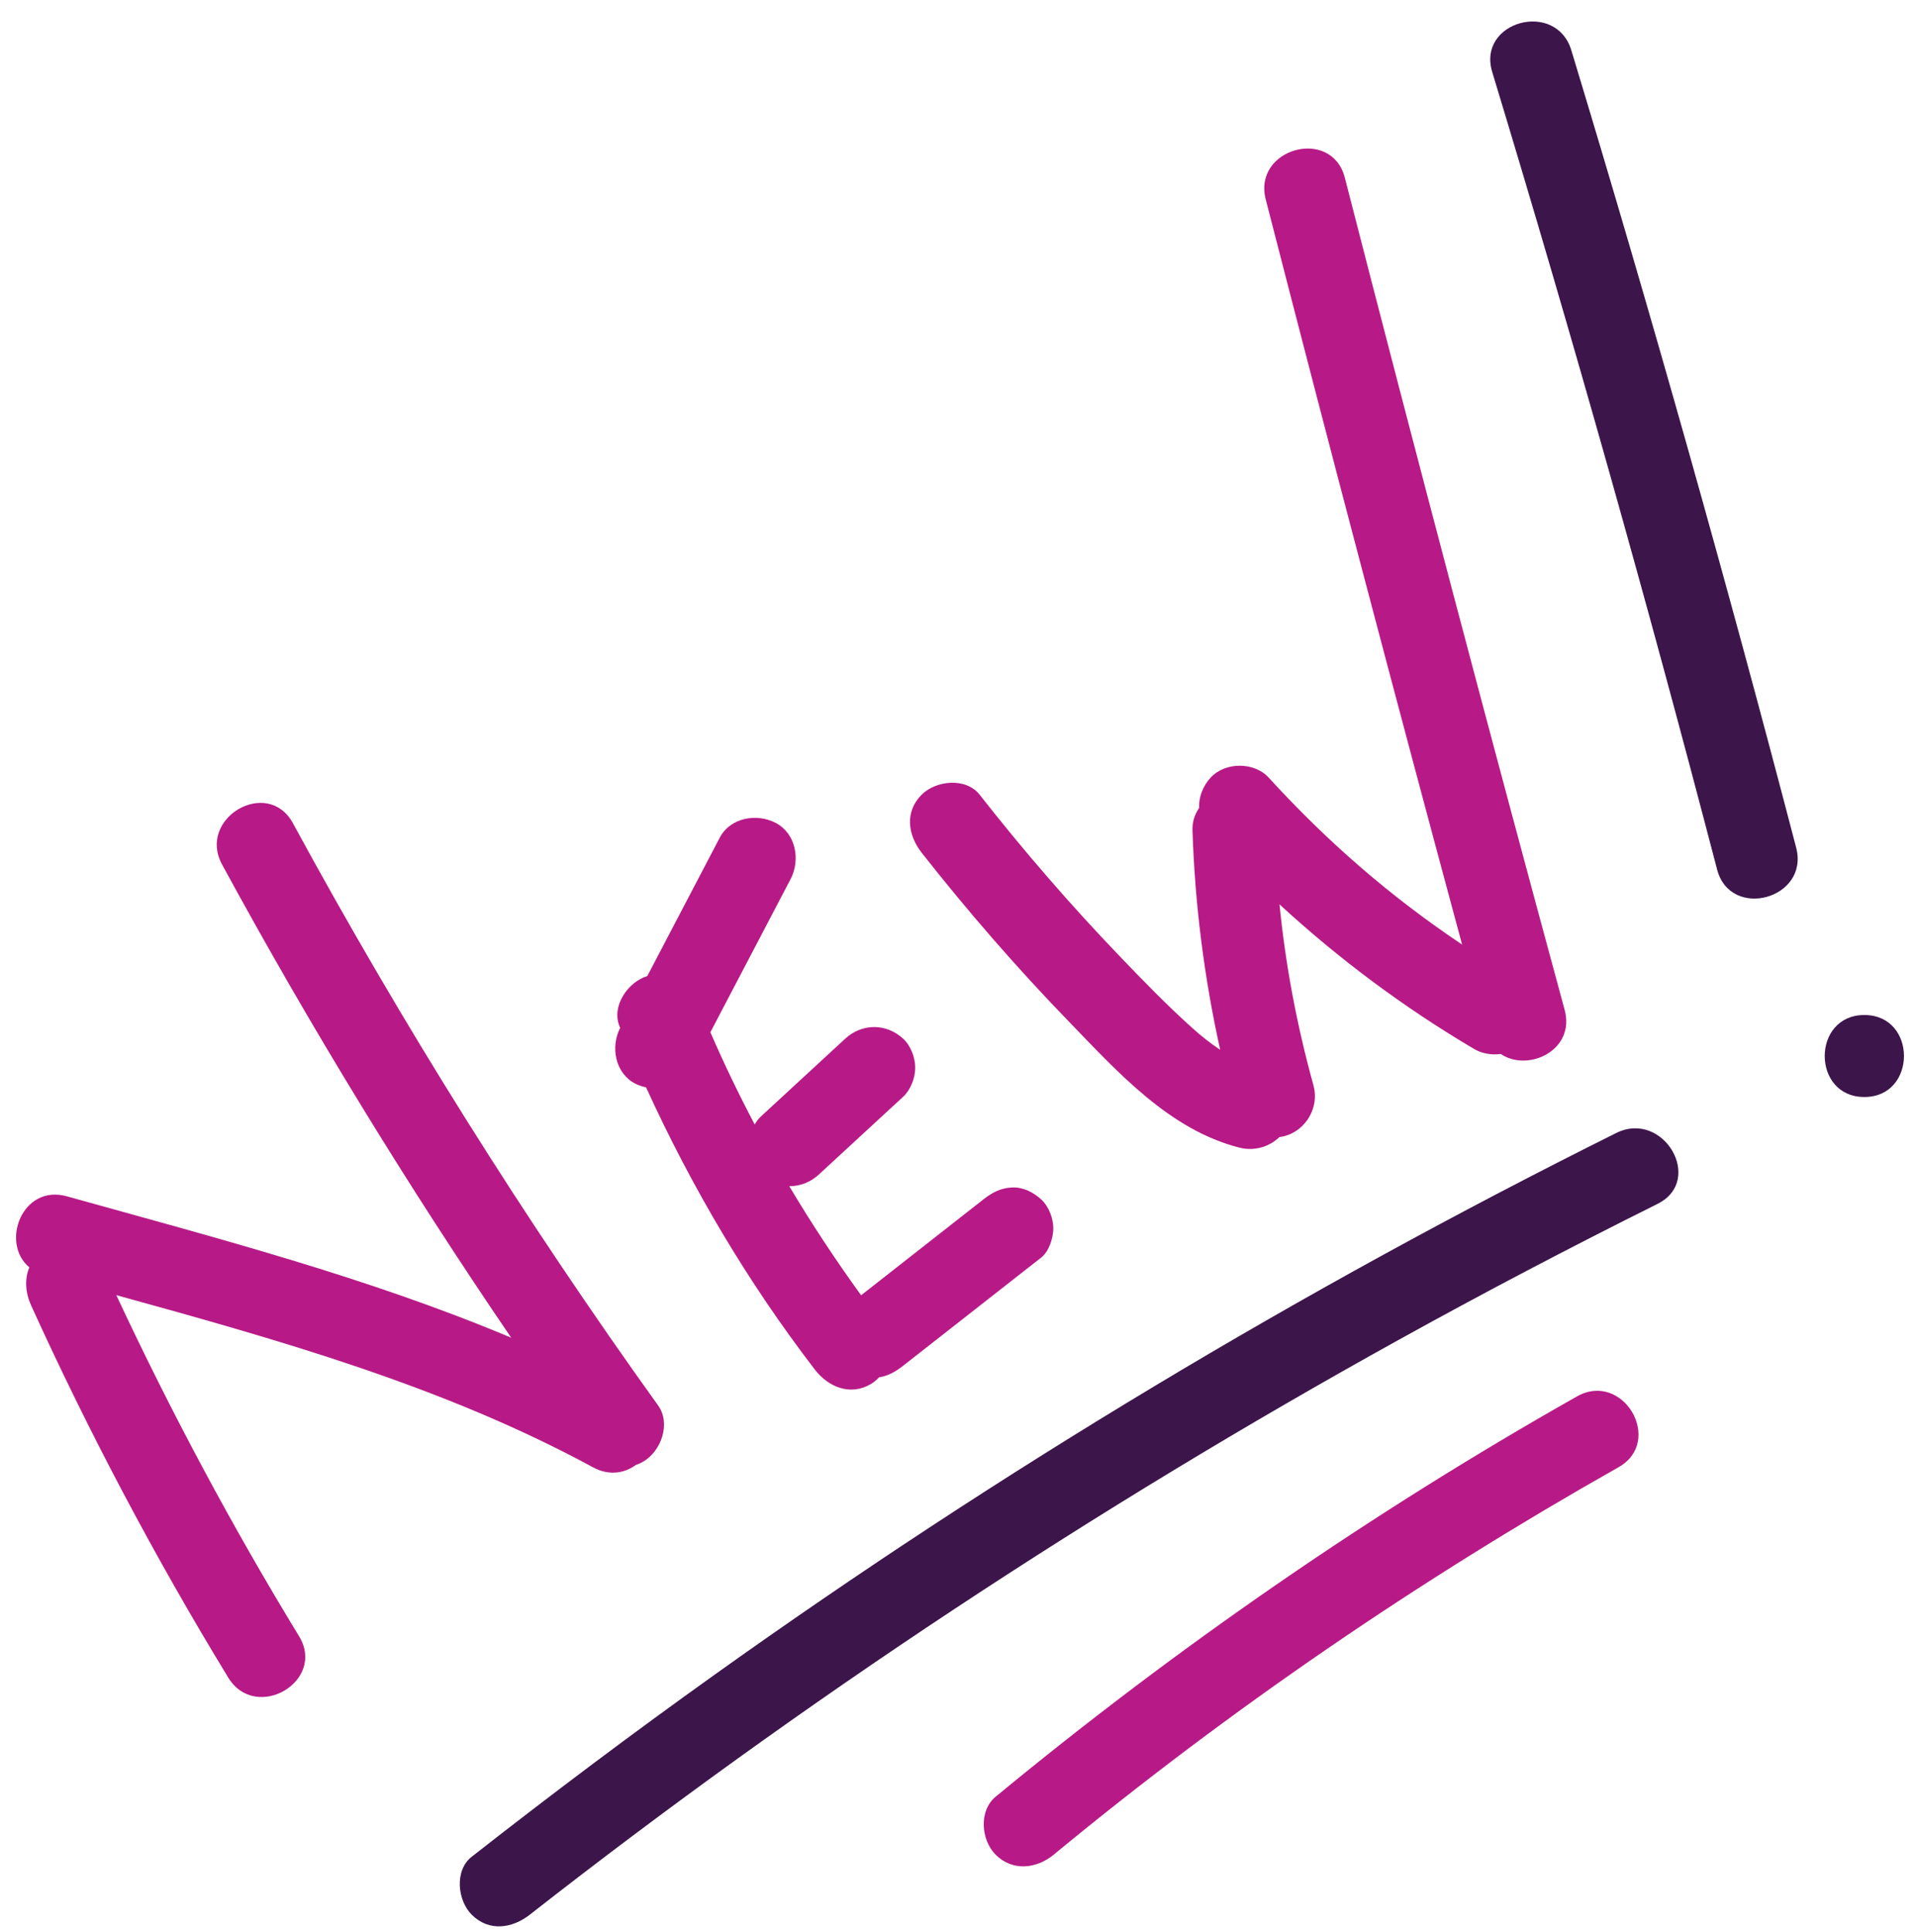 <?xml version="1.0" encoding="UTF-8" standalone="no"?><svg xmlns="http://www.w3.org/2000/svg" xmlns:xlink="http://www.w3.org/1999/xlink" fill="#000000" height="277.8" preserveAspectRatio="xMidYMid meet" version="1" viewBox="-2.3 -3.1 275.6 277.8" width="275.6" zoomAndPan="magnify"><g id="change1_1"><path d="M40.69,232.17c3.96,6.5-6.24,12.42-10.18,5.95c-10.52-17.26-19.99-35.14-28.35-53.54 c-0.81-1.79-0.95-3.77-0.24-5.44c-4.22-3.51-1.03-12.01,5.39-10.22c21.46,5.98,43.29,11.67,63.88,20.33 c-14.97-21.97-28.86-44.66-41.56-68.03c-3.63-6.68,6.56-12.62,10.18-5.95c15.74,28.97,33.28,56.93,52.5,83.72 c1.87,2.6,0.44,6.57-2.12,8.07c-0.36,0.21-0.72,0.37-1.09,0.5c-1.64,1.19-3.85,1.57-6.14,0.33c-21.43-11.63-45.09-18.29-68.54-24.76 C22.27,199.94,31.03,216.32,40.69,232.17z M88.99,152.7c0.5,0.26,1.04,0.43,1.59,0.55c6.56,14.37,14.59,27.97,24.24,40.55 c1.94,2.52,5.07,3.87,8.07,2.12c0.43-0.25,0.83-0.59,1.19-0.97c1.28-0.21,2.31-0.77,3.4-1.62c6.64-5.2,13.28-10.41,19.92-15.61 c1.11-0.87,1.73-2.84,1.73-4.17c0-1.45-0.64-3.17-1.73-4.17c-1.12-1.03-2.6-1.8-4.17-1.73c-1.67,0.07-2.87,0.71-4.17,1.73 c-5.85,4.59-11.71,9.18-17.56,13.77c-3.67-5.07-7.13-10.31-10.33-15.69c1.5,0.02,3.01-0.53,4.25-1.67 c4.04-3.73,8.08-7.46,12.13-11.19c1.08-1,1.73-2.72,1.73-4.17c0-1.45-0.64-3.17-1.73-4.17c-2.43-2.23-5.91-2.24-8.34,0 c-4.04,3.73-8.08,7.46-12.13,11.19c-0.34,0.32-0.64,0.71-0.88,1.14c-2.29-4.34-4.42-8.76-6.37-13.26 c3.84-7.34,7.69-14.68,11.53-22.02c1.43-2.73,0.79-6.53-2.12-8.07c-2.72-1.44-6.54-0.8-8.07,2.12c-3.47,6.63-6.94,13.26-10.41,19.89 c-2.75,0.83-5.19,4.29-4,7.21c0.03,0.08,0.07,0.16,0.1,0.24C85.46,147.41,86.11,151.18,88.99,152.7z M151.43,143.86 c6.96,7.19,14.42,15.53,24.5,18.07c2.07,0.52,4.25-0.11,5.71-1.53c0.26-0.03,0.52-0.08,0.78-0.15c3.08-0.85,4.97-4.17,4.12-7.25 c-2.41-8.74-4.02-17.3-4.89-26.06c8.57,7.89,17.97,14.89,27.99,20.8c1.14,0.67,2.51,0.89,3.82,0.71c3.88,2.66,10.77-0.5,9.18-6.35 c-10.81-39.81-21.34-79.69-31.6-119.65c-1.89-7.34-13.26-4.23-11.37,3.13c9.19,35.77,18.61,71.48,28.23,107.14 c-10.2-6.83-19.23-14.63-27.81-24.01c-2.09-2.28-6.25-2.27-8.34,0c-1.17,1.28-1.71,2.83-1.66,4.37c-0.63,0.91-0.99,2-0.95,3.21 c0.34,10.61,1.68,21.19,3.98,31.56c-1.39-0.92-2.72-1.97-3.99-3.12c-3.66-3.28-7.09-6.82-10.48-10.36 c-7.09-7.39-13.79-15.14-20.11-23.2c-1.97-2.51-6.28-2.06-8.34,0c-2.48,2.48-1.97,5.82,0,8.34 C136.86,127.98,143.93,136.12,151.43,143.86z" fill="#b71a86"/></g><g id="change2_1"><path d="M255.93,118.79c1.92,7.36-9.46,10.47-11.37,3.13c-10.02-38.43-20.8-76.66-32.33-114.67 c-2.21-7.29,9.17-10.38,11.37-3.13C235.12,42.13,245.9,80.36,255.93,118.79z M265.73,142.85c-7.59,0-7.6,11.79,0,11.79 C273.32,154.64,273.33,142.85,265.73,142.85z M230.05,159.82c-45.16,22.5-88.54,48.54-129.59,77.87 c-11.84,8.46-23.48,17.21-34.94,26.19c-2.51,1.96-2.06,6.28,0,8.34c2.48,2.48,5.82,1.97,8.34,0 c39.32-30.79,81.15-58.41,124.83-82.61c12.29-6.81,24.74-13.34,37.32-19.61C242.79,166.61,236.83,156.44,230.05,159.82z" fill="#3c154b"/></g><g id="change1_2"><path d="M230.38,207.88c-28.62,16.18-55.84,34.78-81.2,55.71c-2.46,2.03-5.91,2.43-8.34,0c-2.1-2.1-2.46-6.31,0-8.34 c26.14-21.57,54.08-40.88,83.58-57.56C231.05,193.96,236.99,204.15,230.38,207.88z" fill="#b71a86"/></g></svg>
